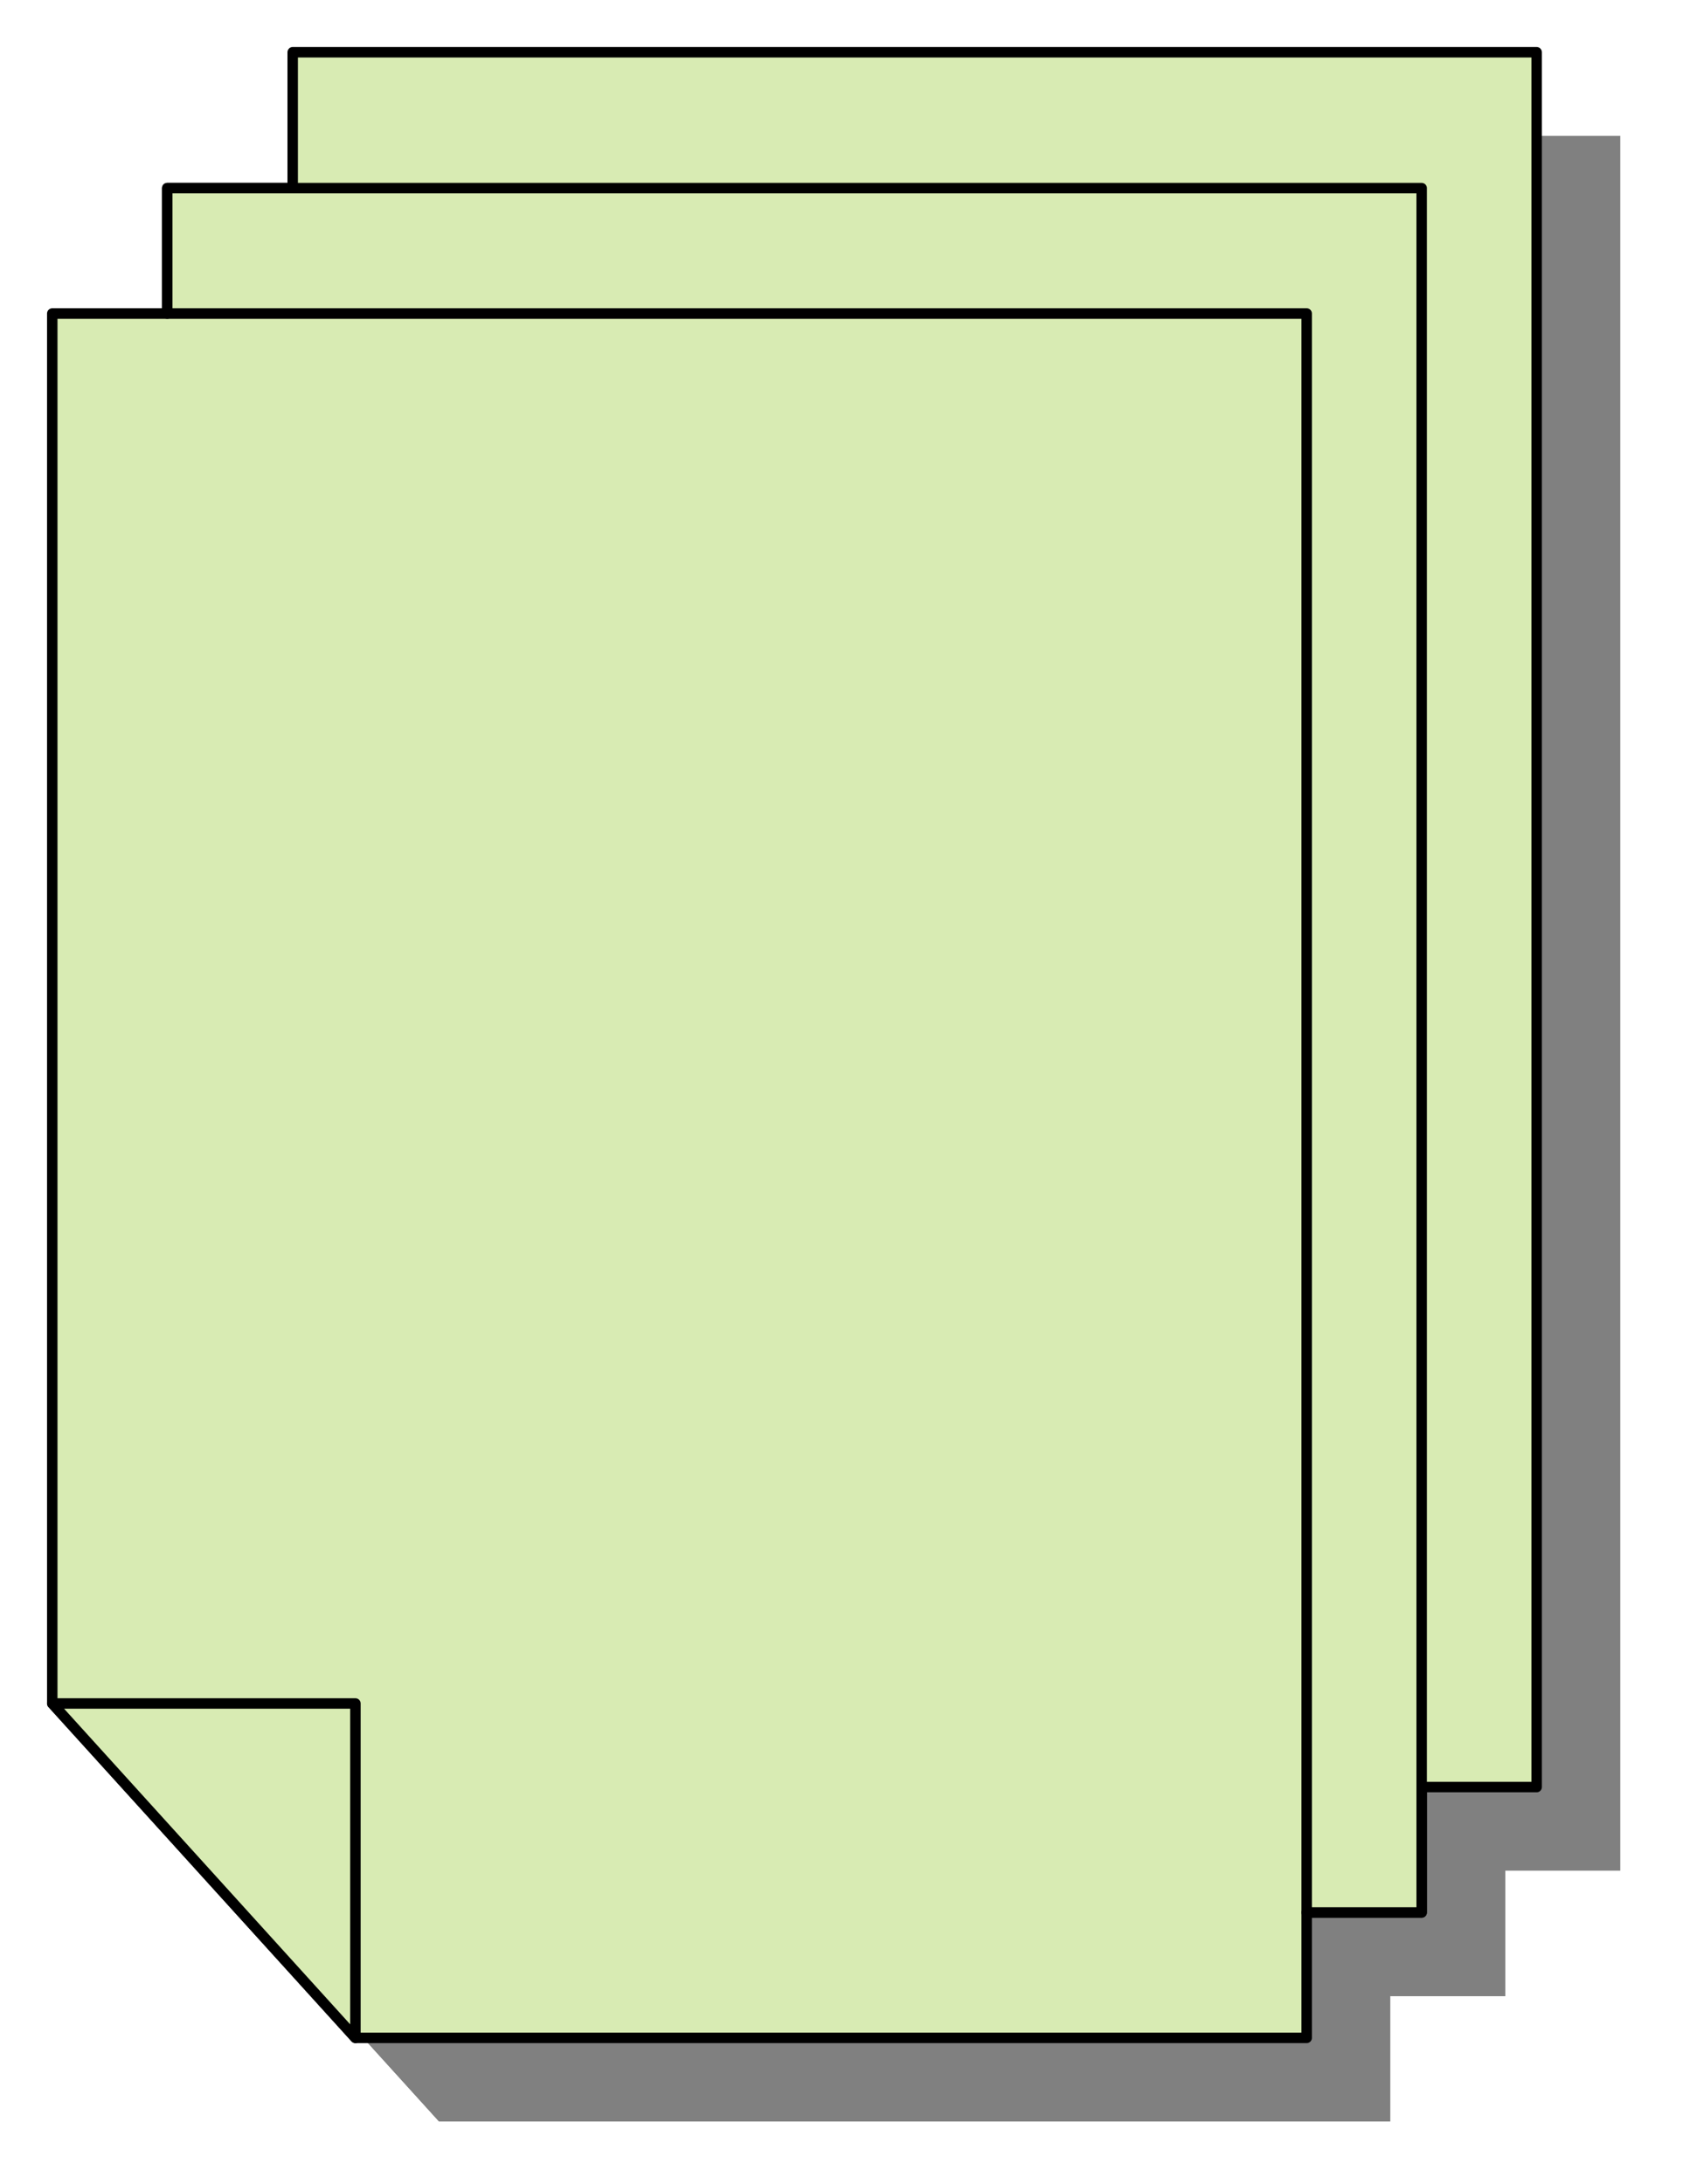 <svg xmlns="http://www.w3.org/2000/svg" width="161.008" height="209.008" fill-rule="evenodd" stroke-linecap="round" preserveAspectRatio="none" viewBox="0 0 161 209"><style>.pen0{stroke:#000;stroke-width:1;stroke-linejoin:round}.pen1{stroke:none}.brush1{fill:gray}.brush2{fill:#d8ebb3}</style><path d="M13 171V38h11V26h12V13h119v166h-11v12h-11v12H42l-29-32z" class="pen1 brush1"/><path d="M36 26h108v165h-11V38H24V26h12zM13 171h29v32l-29-32z" class="pen1 brush1"/><path d="M5 163V30h11V18h12V5h119v166h-11v12h-11v12H34L5 163z" class="pen0 brush2"/><path d="M28 18h108v165h-11V30H16V18h12zM5 163h29v32L5 163z" class="pen0 brush2"/></svg>
